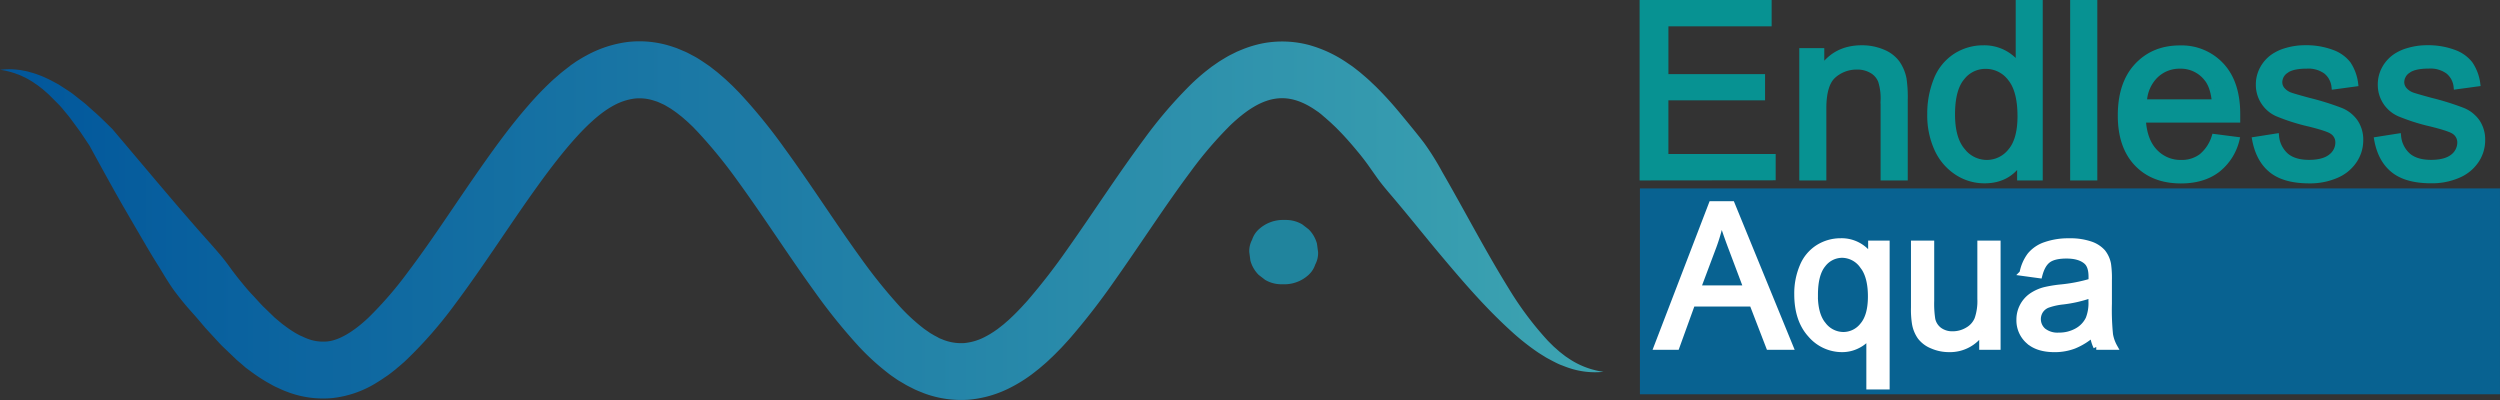 <svg xmlns="http://www.w3.org/2000/svg" xmlns:xlink="http://www.w3.org/1999/xlink" viewBox="0 0 876.74 140.3"><rect x="0" y="0" width="876.74" height="140.3" fill="#333333" stroke="none"/><defs><style>.cls-1{fill:url(#linear-gradient);}.cls-2{fill:#20849d;}.cls-3{fill:#086291;}.cls-4{fill:#079292;stroke:#079292;}.cls-4,.cls-5{stroke-miterlimit:10;stroke-width:2px;}.cls-5{fill:#fff;stroke:#fff;}</style><linearGradient id="linear-gradient" x1="-10" y1="77.38" x2="572.29" y2="77.38" gradientUnits="userSpaceOnUse"><stop offset="0" stop-color="#00559b"/><stop offset="1" stop-color="#3ea6b2"/></linearGradient></defs><title>资源 1</title><g id="图层_2" data-name="图层 2"><g id="图层_1-2" data-name="图层 1"><path class="cls-1" d="M0,24.46c.93-.05,1.85-.18,2.79-.18a25.18,25.18,0,0,1,2.86.12l1.43.16c.48.06.94.18,1.41.27s.95.18,1.42.3l1.39.4a27.26,27.26,0,0,1,2.75.94c.93.32,1.79.76,2.68,1.16s1.73.88,2.6,1.34l.65.35.16.09,0,0h0l.1.07h0l.07,0,.29.19,1.18.75L24.21,32a27.18,27.18,0,0,1,2.33,1.73l2.34,1.84c.81.61,1.52,1.25,2.23,1.89C32.52,38.74,34,40,35.39,41.32l4.09,4,.23.3c10.2,12,20.27,24.13,30.53,35.8,2.57,2.89,5.19,5.78,7.62,8.69q1.78,2.23,3.44,4.56c1.13,1.52,2.29,3,3.47,4.43s2.38,2.9,3.63,4.2,2.46,2.71,3.71,4L95.93,111l.24.23.12.12-.06-.05.56.47,1.13.95,1.12.93.9.66a39.78,39.78,0,0,0,3.8,2.55c.65.34,1.3.76,1.94,1s1.28.62,1.9.83a15.18,15.18,0,0,0,7,1.07c4.37-.34,9.53-3.56,14.56-8.29A131,131,0,0,0,143.35,95c4.54-6,8.94-12.39,13.33-18.84s8.8-13,13.44-19.55,9.45-13.09,15-19.45a111.63,111.63,0,0,1,9-9.32l2.57-2.22c.9-.73,1.83-1.44,2.74-2.15.17-.12-.14.09.43-.31L200,23l.3-.21.61-.42,1.21-.84c1.08-.67,2.27-1.4,3.4-2A40.76,40.76,0,0,1,220.3,14.7a36.41,36.41,0,0,1,15.94,1.82c1.27.38,2.4.94,3.6,1.42s2.26,1.11,3.37,1.68,2.12,1.24,3.14,1.9l1.48,1,.74.51.37.26.52.4,1.16.91.58.45c.19.14.38.3.63.51.92.79,1.87,1.59,2.75,2.38L257,30.22l2.28,2.32A191.75,191.75,0,0,1,275,51.82c9.49,13,17.92,26.32,26.9,38.7a181.1,181.1,0,0,0,14,17.34,66.13,66.13,0,0,0,7.47,6.9l.47.37.24.19-.12-.08.15.1,1.21.84.61.42.3.21.21.12.81.47c.49.33,1.2.63,1.81,1s1.26.53,1.88.82a17.28,17.28,0,0,0,7.27,1.09,19.51,19.51,0,0,0,7.4-2.27,30.76,30.76,0,0,0,3.8-2.34l.24-.16.12-.08c.24-.18-.19.15-.09.07l.58-.45,1.16-.91.57-.45.42-.37.84-.73c.54-.43,1.21-1.11,1.82-1.68s1.24-1.21,1.85-1.84,1.23-1.26,1.83-1.93,1.22-1.3,1.81-2a221.75,221.75,0,0,0,13.77-17.8c4.44-6.26,8.8-12.74,13.24-19.24s9-13.09,13.84-19.61a155.61,155.61,0,0,1,16.42-19.09q2.37-2.29,5.08-4.47l1.38-1.07.35-.27.17-.13c.17-.12-.14.09.43-.31l.61-.42,1.21-.84c.22-.15.37-.26.64-.43l.85-.52c1.14-.69,2.31-1.41,3.41-1.93l1.68-.84c.58-.26,1.18-.5,1.77-.75a39.82,39.82,0,0,1,7.55-2.28,36.7,36.7,0,0,1,16.11.61,44.94,44.94,0,0,1,13.63,6.43l1.48,1,.18.13.37.28.29.23.58.45,1.16.91c.39.31.91.77,1.35,1.14.92.79,1.88,1.61,2.64,2.35s1.63,1.51,2.37,2.29c3.09,3.08,5.87,6.26,8.51,9.47s5.26,6.36,7.73,9.58a94,94,0,0,1,6.41,10.23c8,13.85,15.16,27.72,23.3,40.84a114.92,114.92,0,0,0,13.69,18.31c.65.68,1.33,1.32,2,2l.13.12c.05.05,0,0,.08.08l.28.24.56.49,1.12,1,2.19,1.7c.79.5,1.56,1.06,2.38,1.54a28.83,28.83,0,0,0,10.85,3.8,28.43,28.43,0,0,1-12-1.31c-1-.31-1.92-.71-2.9-1.07s-1.92-.88-2.85-1.34l-1.3-.7-.65-.35-.33-.18-.22-.13-.16-.1c-.87-.54-1.76-1.08-2.62-1.65a83,83,0,0,1-9.6-7.65c-3-2.74-5.9-5.59-8.69-8.52-5.58-5.84-10.77-11.95-15.86-18s-10-12.24-15-18.18c-2.48-3-5.08-5.84-7.28-8.93l-3.27-4.63c-1.1-1.51-2.25-3-3.43-4.4-2.34-2.85-4.75-5.59-7.22-8.05-.61-.65-1.24-1.2-1.86-1.8s-1.19-1.08-1.75-1.57c-.3-.26-.5-.47-.89-.77L463.25,40l-.58-.45-.29-.23c.05,0-.32-.25.08.06l-.12-.08-.95-.65c-10.41-7.14-19-5.06-29.8,5.16a136.73,136.73,0,0,0-14.22,16.62c-4.53,6.06-8.92,12.43-13.32,18.88s-8.82,13-13.46,19.56a240.85,240.85,0,0,1-15.06,19.43c-.68.8-1.42,1.58-2.13,2.37s-1.45,1.57-2.22,2.34-1.51,1.55-2.33,2.31-1.54,1.49-2.51,2.31l-1.39,1.19-.7.59-.59.46-1.16.91-.58.45-.39.29-.18.13-.37.26a50.47,50.47,0,0,1-6.23,3.82,39.48,39.48,0,0,1-15,4.44,37.37,37.37,0,0,1-15.84-2.3c-1.18-.5-2.41-.94-3.52-1.51s-2.22-1.07-3.38-1.8l-1.71-1-.43-.26-.31-.21-.61-.42-1.21-.84-.57-.4-.35-.27-.69-.54a85.72,85.72,0,0,1-9.83-9,199.85,199.85,0,0,1-15.59-19.31c-9.45-13.06-17.88-26.31-26.87-38.66a172.54,172.54,0,0,0-14-17.23L243,44.49l-1.87-1.77-1.69-1.48c-.12-.11-.31-.26-.51-.42l-.58-.45-1.16-.91-1.72-1.2c-.63-.41-1.27-.76-1.9-1.15s-1.27-.65-1.9-.94-1.25-.57-1.88-.73a16.32,16.32,0,0,0-7.25-.87,20.79,20.79,0,0,0-7.43,2.48c-5.06,2.74-10.15,7.71-14.9,13.19s-9.3,11.62-13.74,17.88-8.8,12.76-13.25,19.27-9,13.1-13.88,19.61a149.75,149.75,0,0,1-16.59,19c-.42.39-.77.75-1.24,1.15l-1.38,1.2c-.45.38-1,.82-1.37,1.16l-1.16.91-.58.45-.29.23-.15.11-.39.29-1.48,1c-.5.34-1,.69-1.5,1l-1.6,1a37,37,0,0,1-15.05,5.1,35.26,35.26,0,0,1-16.13-2.29c-1.23-.44-2.33-1-3.5-1.52s-2.16-1.16-3.25-1.74a59.13,59.13,0,0,1-6-4L86.23,129l-1.14-1L84,127.06l-.56-.47-.34-.29-.15-.14-.29-.28-4.71-4.49c-1.49-1.53-2.87-3.08-4.31-4.63-.7-.78-1.46-1.54-2.1-2.33l-2-2.35c-1.32-1.57-2.74-3.08-4.06-4.63s-2.58-3.12-3.8-4.73c-2.47-3.23-4.4-6.74-6.54-10.13S51,85.73,49,82.31,45,75.44,43,72c-3.94-6.88-7.72-13.81-11.52-20.74l.23.3-3-4.49c-1-1.52-2.1-2.9-3.15-4.37C25,42,24.5,41.22,23.95,40.58l-1.66-2a23.57,23.57,0,0,0-1.76-2l-2-2-1-1-.24-.25-.06-.06v0l.08.06h0l0,0-.12-.11-.5-.44c-.67-.58-1.32-1.2-2-1.72s-1.39-1.12-2.14-1.58A24.48,24.48,0,0,0,10.26,28l-1.17-.66c-.4-.2-.81-.38-1.22-.57s-.82-.39-1.24-.55l-1.28-.46A24,24,0,0,0,2.74,25C1.85,24.73.91,24.63,0,24.46Z"/><path class="cls-2" d="M449.36,99.69h1.56a12.52,12.52,0,0,0,8-3.3,8.43,8.43,0,0,0,2.33-3.62,8.47,8.47,0,0,0,1-4.33l-.4-3a11.24,11.24,0,0,0-2.89-5l-2.28-1.76a11.2,11.2,0,0,0-5.68-1.54h-1.56a12.52,12.52,0,0,0-8,3.3,8.43,8.43,0,0,0-2.33,3.62,8.47,8.47,0,0,0-1,4.33l.4,3a11.24,11.24,0,0,0,2.89,5l2.28,1.76a11.2,11.2,0,0,0,5.68,1.54Z"/><rect class="cls-3" x="575.11" y="66.08" width="301.62" height="72.19"/><path class="cls-4" d="M576,62.28V1h44.31V8.23h-36.2V27H618v7.19h-33.9V55h37.62v7.23Z"/><path class="cls-4" d="M632,62.28V17.89h6.77V24.2q4.89-7.32,14.13-7.32a18.53,18.53,0,0,1,7.38,1.44,11.62,11.62,0,0,1,5,3.78,14.55,14.55,0,0,1,2.34,5.56,43.26,43.26,0,0,1,.42,7.31V62.28h-7.52v-27a20.26,20.26,0,0,0-.88-6.88,7.25,7.25,0,0,0-3.11-3.64,9.92,9.92,0,0,0-5.25-1.36,12.19,12.19,0,0,0-8.3,3.05q-3.49,3.05-3.49,11.58V62.28Z"/><path class="cls-4" d="M708.4,62.28v-5.6q-4.22,6.61-12.41,6.61a17.42,17.42,0,0,1-9.76-2.93,19.25,19.25,0,0,1-6.9-8.17,28.22,28.22,0,0,1-2.45-12.06,31.57,31.57,0,0,1,2.21-12.06,17.46,17.46,0,0,1,6.65-8.3,17.77,17.77,0,0,1,9.91-2.88,14.8,14.8,0,0,1,7.15,1.69A15,15,0,0,1,707.9,23V1h7.48V62.28ZM684.62,40.12q0,8.53,3.59,12.75a10.84,10.84,0,0,0,8.49,4.22,10.64,10.64,0,0,0,8.38-4q3.45-4,3.45-12.31,0-9.11-3.51-13.37a10.8,10.8,0,0,0-8.65-4.26,10.42,10.42,0,0,0-8.38,4.1Q684.62,31.31,684.62,40.12Z"/><path class="cls-4" d="M727,62.28V1h7.52V62.28Z"/><path class="cls-4" d="M776.61,48l7.77,1a19,19,0,0,1-6.81,10.57q-5,3.76-12.71,3.76-9.74,0-15.45-6t-5.71-16.82q0-11.2,5.77-17.39t15-6.19A19,19,0,0,1,779,22.94Q784.64,29,784.64,40c0,.45,0,1.12,0,2h-33.1q.42,7.32,4.14,11.2a12.31,12.31,0,0,0,9.28,3.89A11.51,11.51,0,0,0,772,54.92,14.44,14.44,0,0,0,776.61,48Zm-24.7-12.16H776.7q-.5-5.6-2.84-8.4a11.54,11.54,0,0,0-9.32-4.35,12,12,0,0,0-8.71,3.47A13.73,13.73,0,0,0,751.91,35.82Z"/><path class="cls-4" d="M790.82,49l7.44-1.17a10.39,10.39,0,0,0,3.49,6.85q2.86,2.38,8,2.38T817.45,55A6.31,6.31,0,0,0,820,50a4.57,4.57,0,0,0-2.22-4q-1.54-1-7.69-2.55a70,70,0,0,1-11.47-3.62,11,11,0,0,1-6.5-10.18,11.44,11.44,0,0,1,1.36-5.5,12.18,12.18,0,0,1,3.7-4.2,15.5,15.5,0,0,1,4.79-2.19,22.73,22.73,0,0,1,6.5-.9,25.66,25.66,0,0,1,9.17,1.51,12.47,12.47,0,0,1,5.83,4.07A15.94,15.94,0,0,1,826,29.34l-7.36,1a8,8,0,0,0-2.9-5.35A10.63,10.63,0,0,0,809,23.07q-5.18,0-7.4,1.71a5,5,0,0,0-2.21,4,4.15,4.15,0,0,0,.92,2.63,6.63,6.63,0,0,0,2.88,2q1.13.42,6.65,1.92a93,93,0,0,1,11.14,3.49,11.3,11.3,0,0,1,5,4,11,11,0,0,1,1.8,6.44,12.65,12.65,0,0,1-2.19,7.09,14.2,14.2,0,0,1-6.33,5.14,23.07,23.07,0,0,1-9.36,1.82q-8.65,0-13.19-3.6T790.82,49Z"/><path class="cls-4" d="M833.62,49l7.44-1.17a10.39,10.39,0,0,0,3.49,6.85q2.86,2.38,8,2.38T860.25,55a6.31,6.31,0,0,0,2.51-5,4.58,4.58,0,0,0-2.22-4q-1.55-1-7.69-2.55a70,70,0,0,1-11.47-3.62,11,11,0,0,1-6.5-10.18,11.44,11.44,0,0,1,1.36-5.5,12.18,12.18,0,0,1,3.7-4.2,15.5,15.5,0,0,1,4.79-2.19,22.73,22.73,0,0,1,6.5-.9,25.66,25.66,0,0,1,9.17,1.51,12.47,12.47,0,0,1,5.83,4.07,15.92,15.92,0,0,1,2.59,6.88l-7.36,1a8,8,0,0,0-2.9-5.35,10.63,10.63,0,0,0-6.79-1.92q-5.18,0-7.4,1.71a5,5,0,0,0-2.21,4,4.15,4.15,0,0,0,.92,2.63,6.63,6.63,0,0,0,2.88,2q1.13.42,6.64,1.92a92.89,92.89,0,0,1,11.14,3.49,11.31,11.31,0,0,1,5,4,11,11,0,0,1,1.8,6.44,12.65,12.65,0,0,1-2.19,7.09A14.21,14.21,0,0,1,862,61.46a23.07,23.07,0,0,1-9.36,1.82q-8.65,0-13.19-3.6T833.62,49Z"/><path class="cls-5" d="M581,121.67l19.24-50.11h7.14l20.51,50.11h-7.55l-5.85-15.18h-21L588,121.67Zm14.46-20.58h17l-5.23-13.88q-2.39-6.32-3.55-10.39a63.92,63.92,0,0,1-2.7,9.57Z"/><path class="cls-5" d="M655.52,135.58V117.81a11,11,0,0,1-4,3.35,11.8,11.8,0,0,1-5.49,1.33,14.5,14.5,0,0,1-11.12-5.16q-4.67-5.16-4.67-14.15a24.28,24.28,0,0,1,1.9-9.81,14.16,14.16,0,0,1,5.5-6.58,14.73,14.73,0,0,1,7.91-2.24,12.16,12.16,0,0,1,10.6,5.67V85.37h5.54v50.21Zm-19-32.16q0,7,2.94,10.51a8.9,8.9,0,0,0,7,3.5,8.62,8.62,0,0,0,6.77-3.33q2.84-3.33,2.84-10.13,0-7.25-3-10.9a8.87,8.87,0,0,0-7-3.66,8.48,8.48,0,0,0-6.78,3.4Q636.54,96.21,636.55,103.42Z"/><path class="cls-5" d="M695.1,121.67v-5.33a13.29,13.29,0,0,1-11.52,6.15,14.67,14.67,0,0,1-6-1.23,9.86,9.86,0,0,1-4.14-3.09,11.58,11.58,0,0,1-1.9-4.56,31.31,31.31,0,0,1-.37-5.74V85.37h6.15v20.13a36,36,0,0,0,.38,6.49,6.41,6.41,0,0,0,2.46,3.81,7.63,7.63,0,0,0,4.65,1.38,10.11,10.11,0,0,0,5.2-1.42,7.88,7.88,0,0,0,3.44-3.86,19.38,19.38,0,0,0,1-7.09V85.37h6.15v36.3Z"/><path class="cls-5" d="M733.92,117.2a22.9,22.9,0,0,1-6.58,4.1,19,19,0,0,1-6.79,1.2q-6,0-9.19-2.92a9.65,9.65,0,0,1-3.21-7.47,10.11,10.11,0,0,1,4.39-8.41,14.91,14.91,0,0,1,4.43-2,44.12,44.12,0,0,1,5.47-.92,56.19,56.19,0,0,0,11-2.12q0-1.26,0-1.61,0-3.76-1.74-5.3-2.36-2.08-7-2.08-4.34,0-6.41,1.52t-3.06,5.38l-6-.82a14.9,14.9,0,0,1,2.7-6.24,11.83,11.83,0,0,1,5.43-3.66,24.26,24.26,0,0,1,8.24-1.28,21.82,21.82,0,0,1,7.55,1.09,10,10,0,0,1,4.27,2.75,9.71,9.71,0,0,1,1.91,4.19,34.69,34.69,0,0,1,.31,5.67v8.2a86.63,86.63,0,0,0,.39,10.85,13.6,13.6,0,0,0,1.55,4.36h-6.43A13,13,0,0,1,733.92,117.2Zm-.51-13.74a45.12,45.12,0,0,1-10,2.32A23.29,23.29,0,0,0,718,107a5.36,5.36,0,0,0-2.43,2,5.44,5.44,0,0,0,1,7,8,8,0,0,0,5.45,1.64,12.66,12.66,0,0,0,6.32-1.56,9.57,9.57,0,0,0,4.07-4.25,14.88,14.88,0,0,0,1-6.15Z"/></g></g></svg>